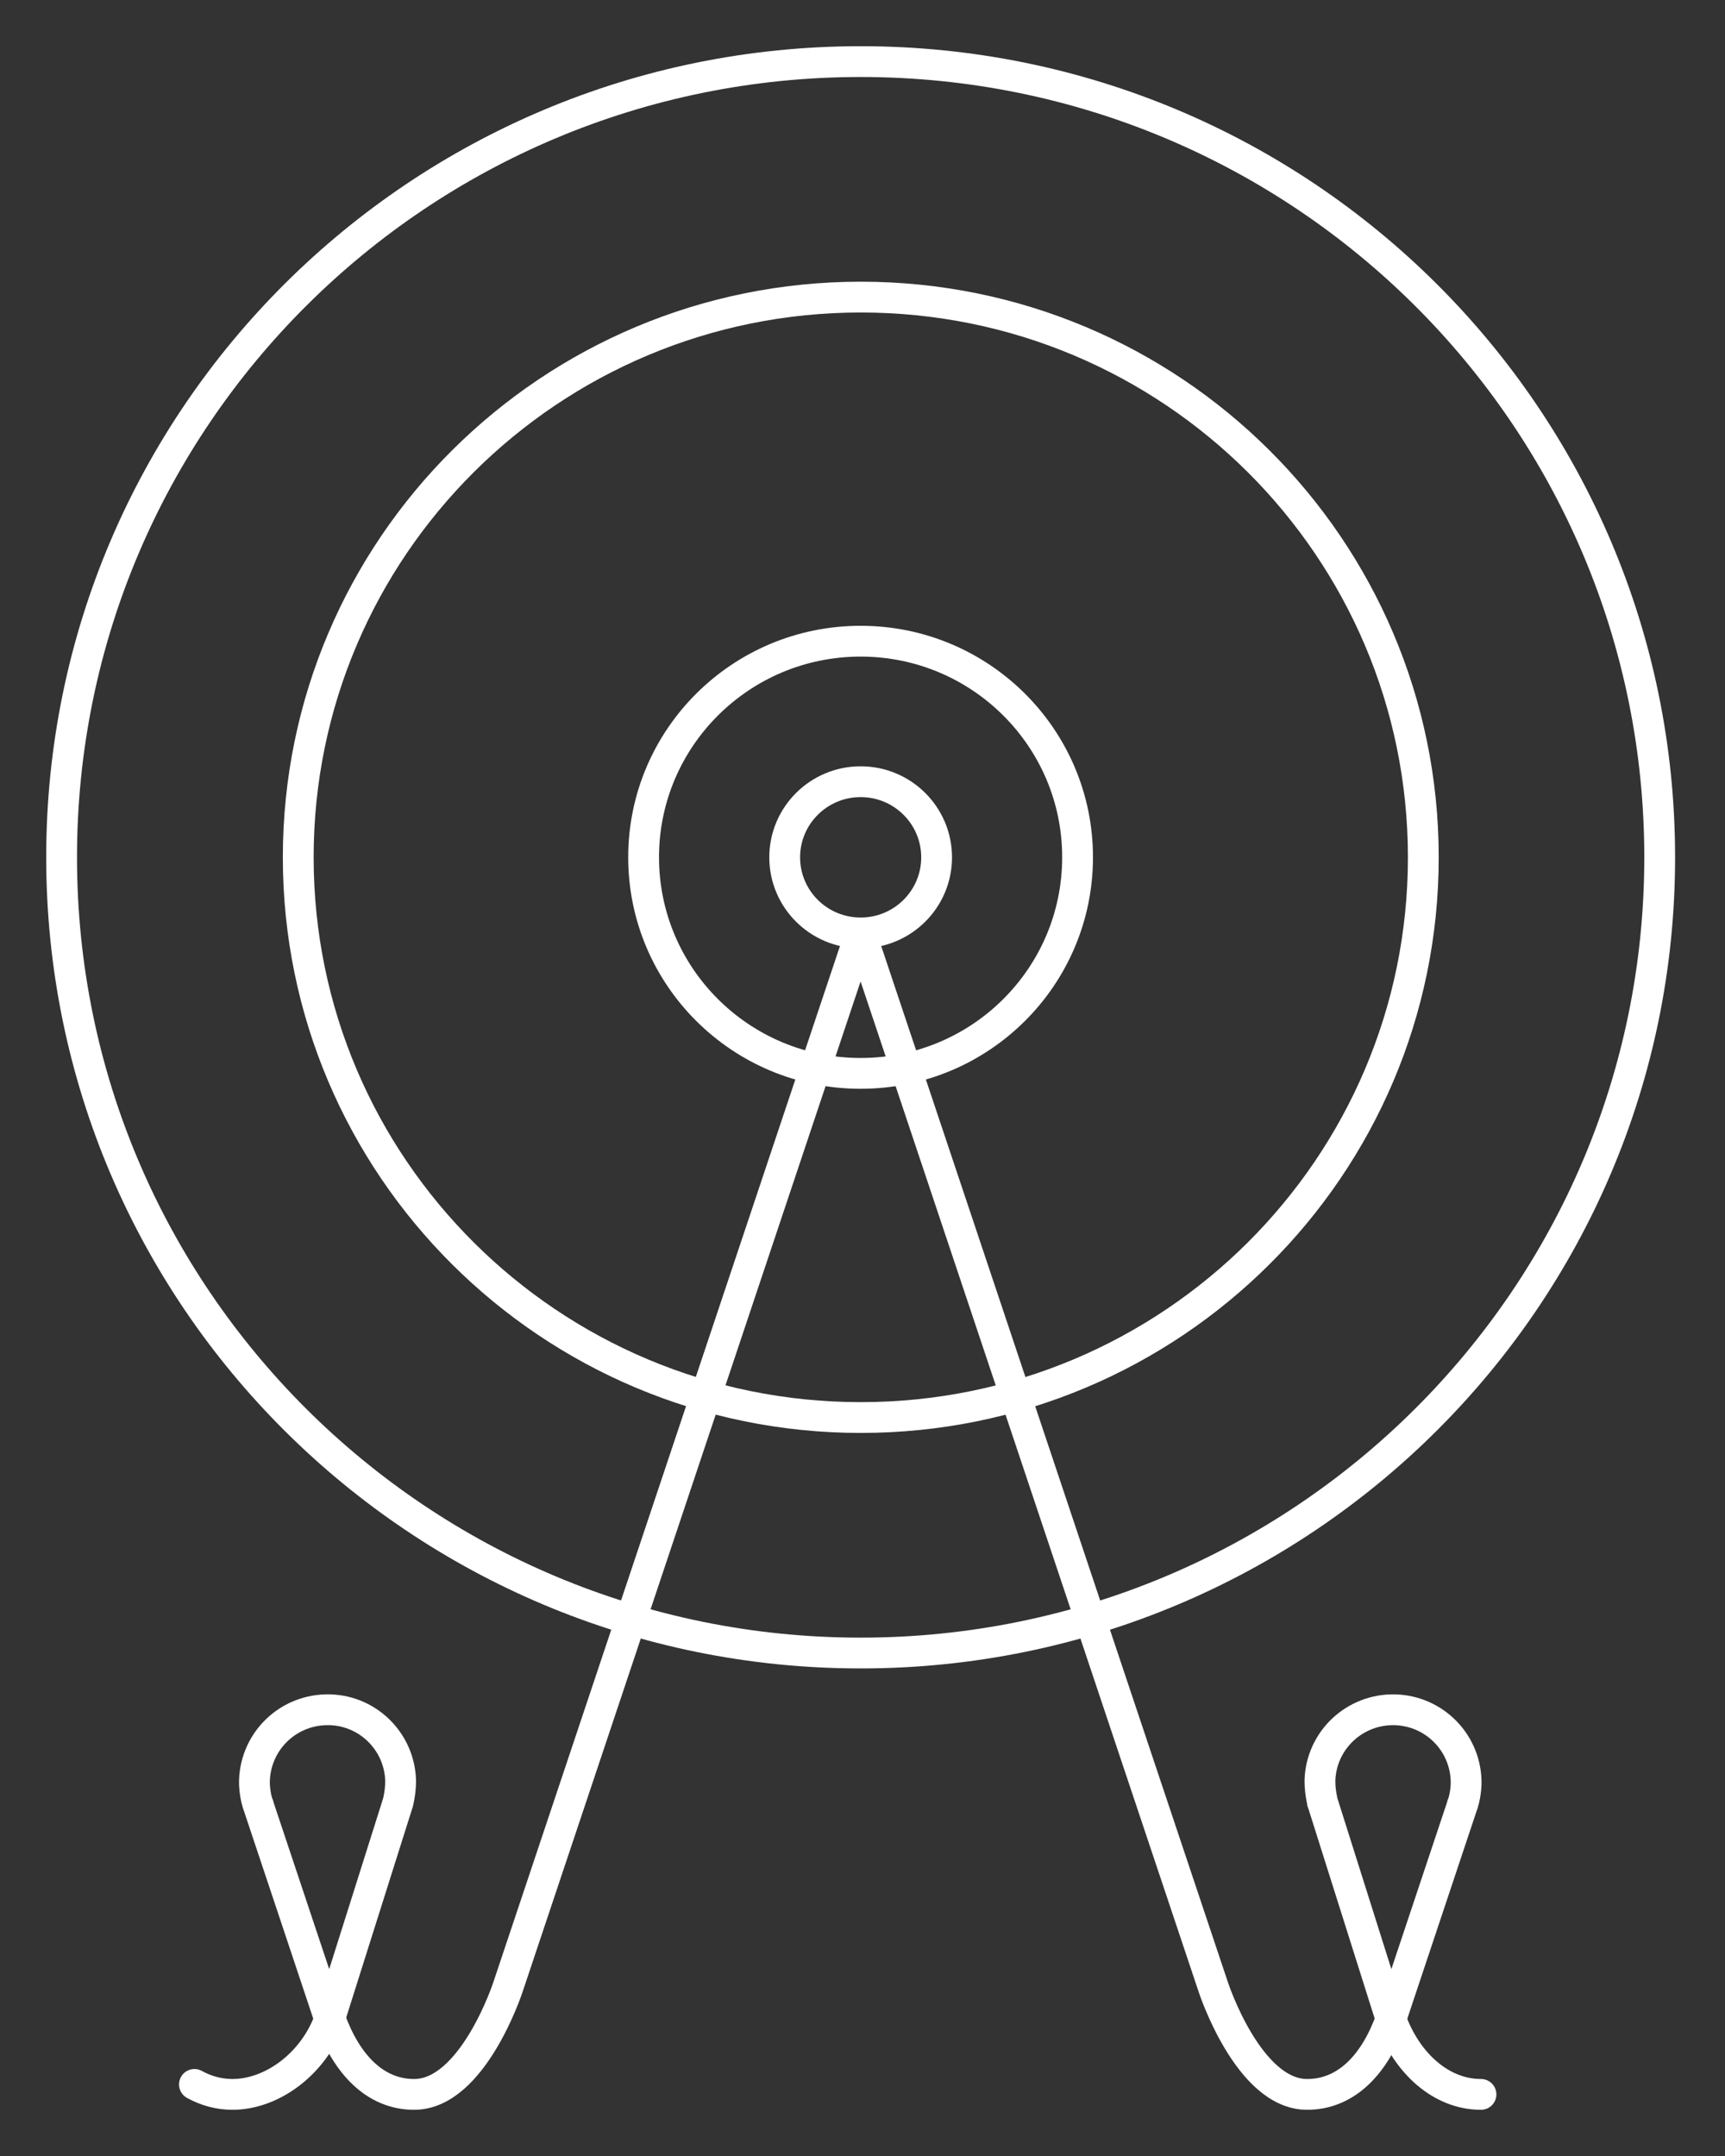 <?xml version="1.0" encoding="UTF-8"?> <svg xmlns="http://www.w3.org/2000/svg" width="28" height="35" viewBox="0 0 28 35" fill="none"><rect x="0" y="0" width="28" height="35" fill="#333333" stroke="none"/><path d="M13.969 17.425C15.915 17.425 17.491 15.855 17.491 13.917C17.491 11.98 15.915 10.409 13.969 10.409C12.024 10.409 10.447 11.98 10.447 13.917C10.447 15.855 12.024 17.425 13.969 17.425Z" stroke="white" stroke-width="0.5" stroke-linecap="round" stroke-linejoin="round"></path><path d="M13.972 23.012C19.015 23.012 23.103 18.94 23.103 13.918C23.103 8.895 19.015 4.823 13.972 4.823C8.929 4.823 4.841 8.895 4.841 13.918C4.841 18.94 8.929 23.012 13.972 23.012Z" stroke="white" stroke-width="0.5" stroke-linecap="round" stroke-linejoin="round"></path><path d="M13.97 26.835C21.133 26.835 26.94 21.052 26.94 13.918C26.94 6.783 21.133 1 13.97 1C6.807 1 1 6.783 1 13.918C1 21.052 6.807 26.835 13.97 26.835Z" stroke="white" stroke-width="0.5" stroke-linecap="round" stroke-linejoin="round"></path><path d="M13.97 15.145C14.651 15.145 15.203 14.596 15.203 13.918C15.203 13.24 14.651 12.69 13.97 12.69C13.289 12.69 12.737 13.24 12.737 13.918C12.737 14.596 13.289 15.145 13.97 15.145Z" stroke="white" stroke-width="0.5" stroke-linecap="round" stroke-linejoin="round"></path><path d="M5.362 32.781C5.622 33.5 6.08 34 6.723 34C7.678 34 8.246 32.255 8.246 32.255L13.969 15.145L19.693 32.255C19.693 32.255 20.261 34 21.216 34C21.859 34 22.317 33.505 22.576 32.781" stroke="white" stroke-width="0.5" stroke-linecap="round" stroke-linejoin="round"></path><path d="M4.183 29.282C4.152 29.181 4.135 29.076 4.13 28.966C4.117 28.313 4.632 27.773 5.288 27.756C5.944 27.738 6.486 28.256 6.503 28.909C6.503 29.019 6.49 29.124 6.468 29.225L6.463 29.247C6.463 29.251 6.463 29.26 6.459 29.264L5.35 32.776L4.196 29.317C4.196 29.317 4.196 29.304 4.192 29.299L4.183 29.277V29.282Z" stroke="white" stroke-width="0.5" stroke-linecap="round" stroke-linejoin="round"></path><path d="M3.156 33.838C3.346 33.943 3.557 34 3.773 34C4.415 34 5.089 33.505 5.349 32.781" stroke="white" stroke-width="0.5" stroke-linecap="round" stroke-linejoin="round"></path><path d="M23.745 29.282C23.776 29.181 23.793 29.075 23.798 28.966C23.811 28.312 23.296 27.773 22.64 27.756C21.984 27.742 21.442 28.256 21.425 28.909C21.425 29.018 21.438 29.124 21.46 29.224L21.464 29.247C21.464 29.251 21.464 29.26 21.469 29.264L22.578 32.776L23.732 29.317C23.732 29.317 23.732 29.303 23.736 29.299L23.745 29.277V29.282Z" stroke="white" stroke-width="0.5" stroke-linecap="round" stroke-linejoin="round"></path><path d="M22.577 32.781C22.837 33.5 23.396 34 24.039 34" stroke="white" stroke-width="0.5" stroke-linecap="round" stroke-linejoin="round"></path></svg> 